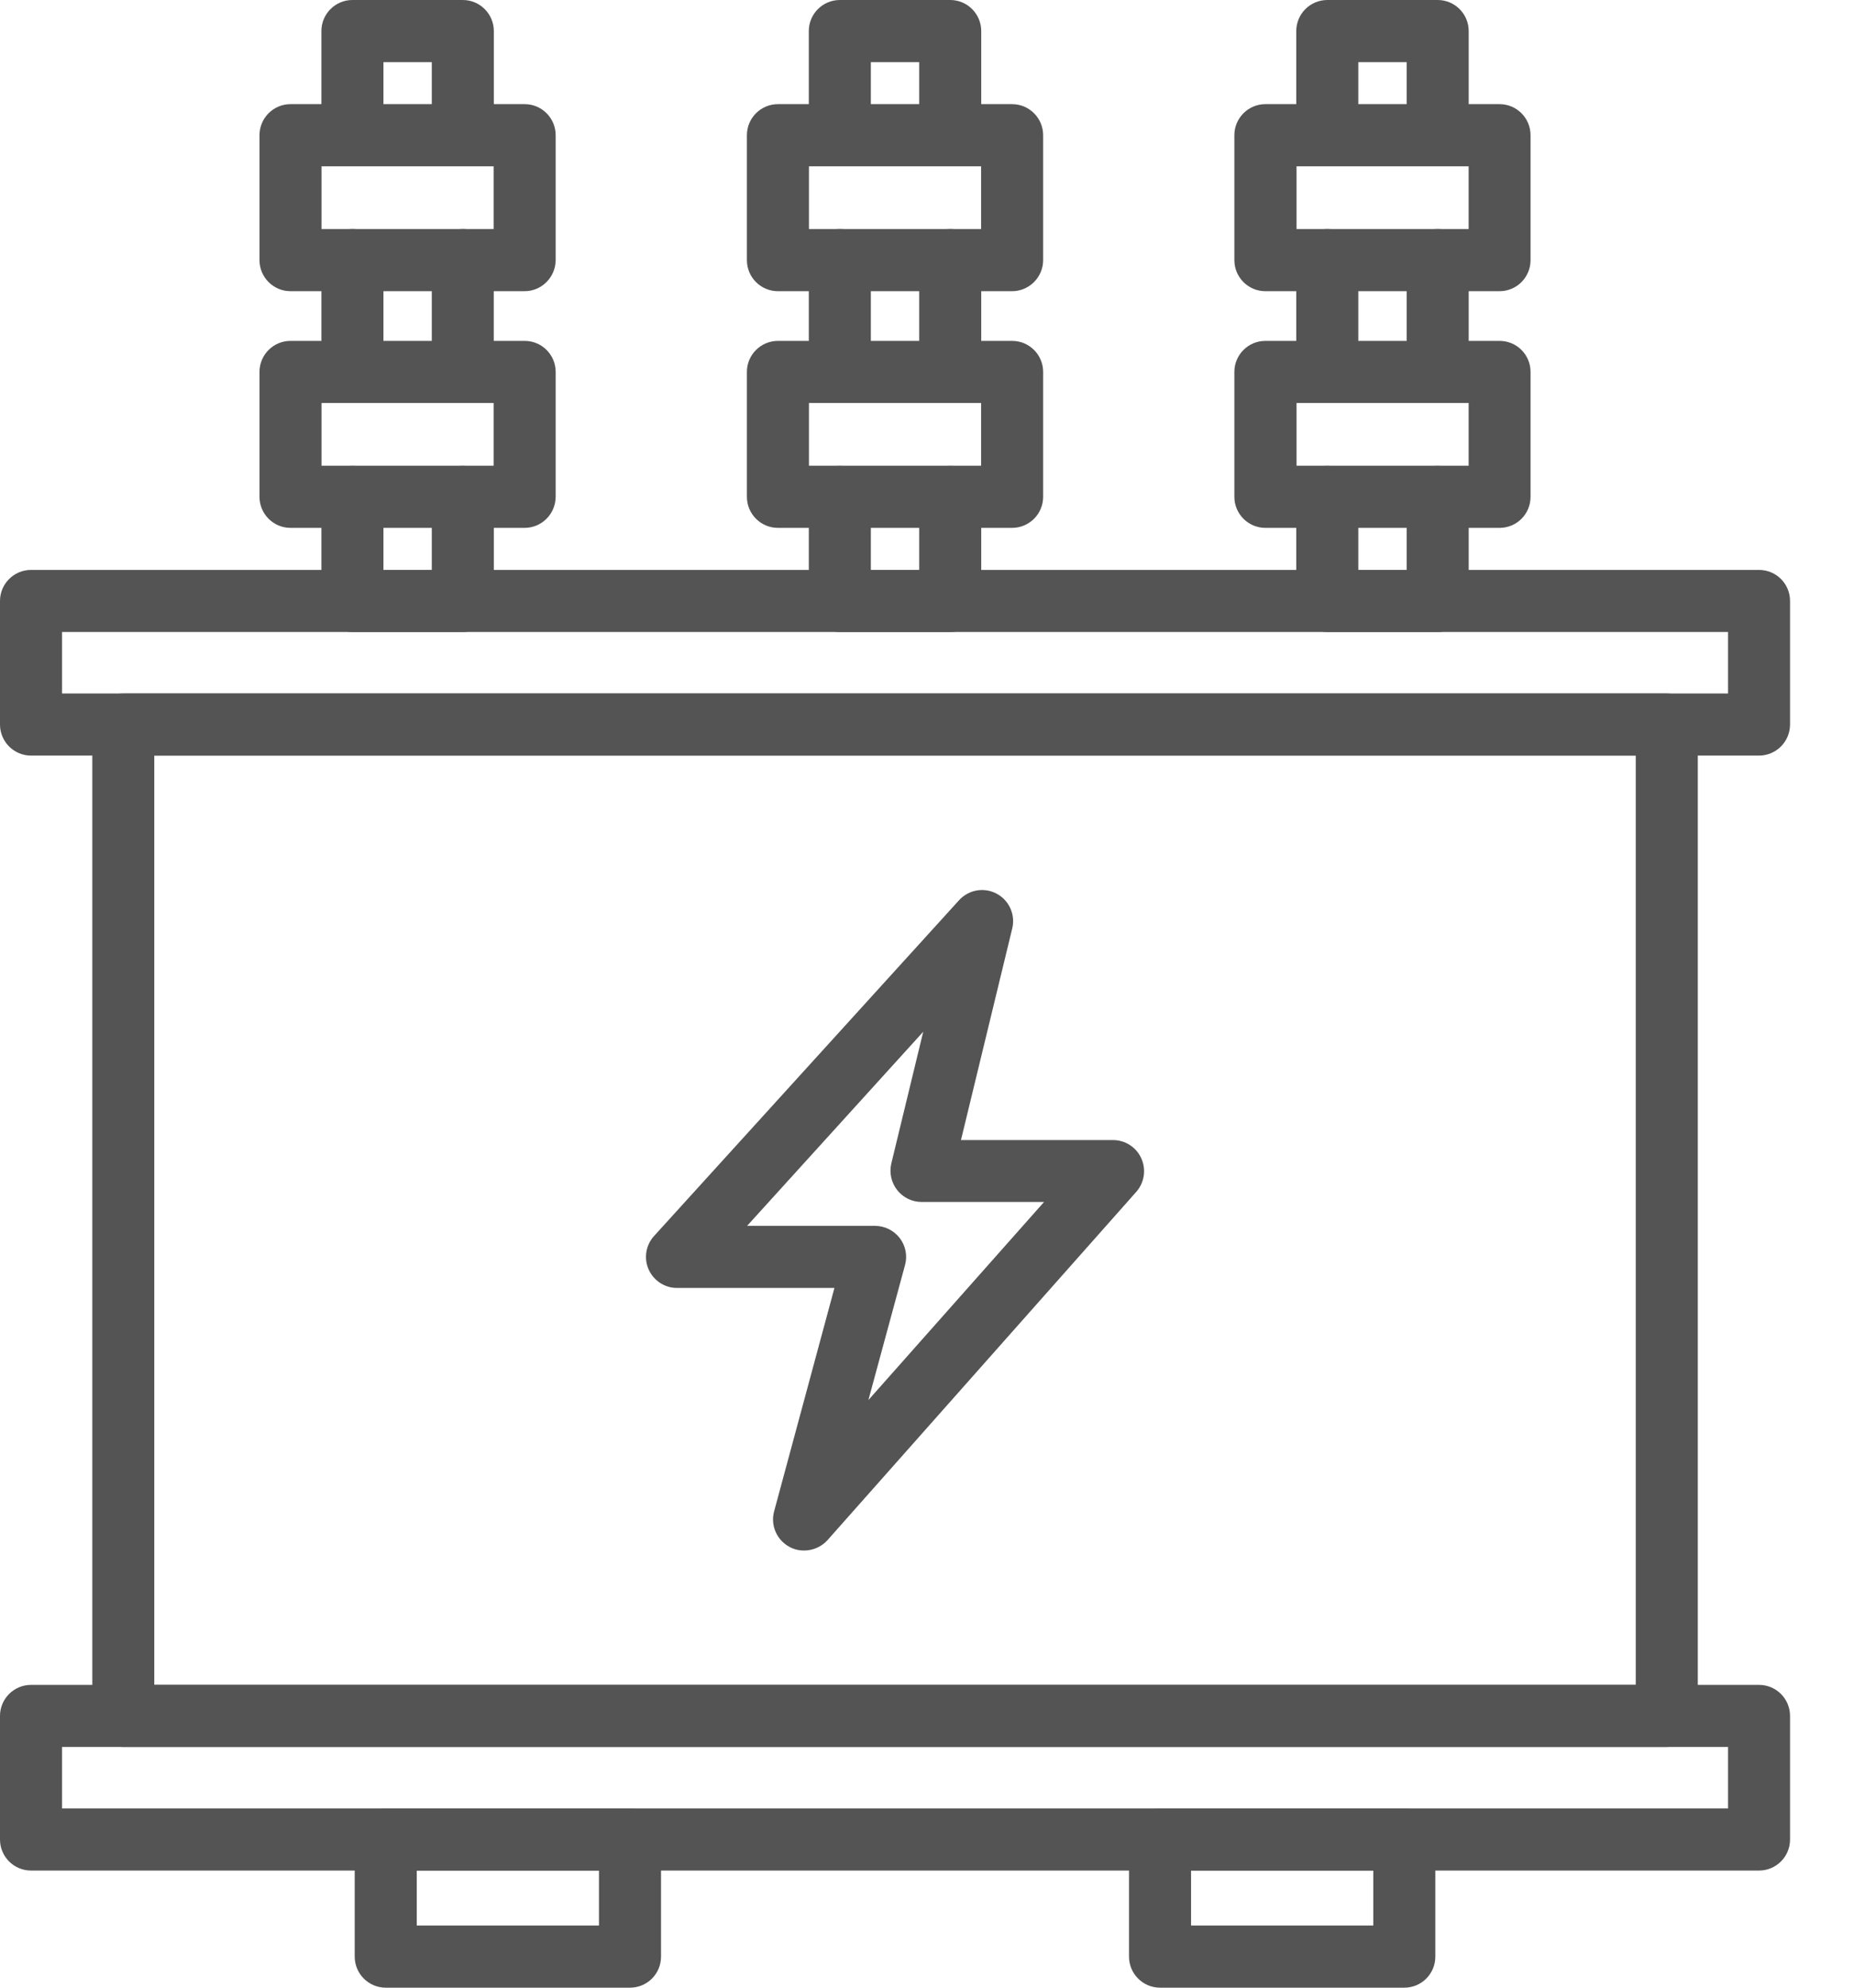 <svg width="28" height="30" viewBox="0 0 28 30" fill="none" xmlns="http://www.w3.org/2000/svg">
<path d="M12.143 23.402C12.067 23.402 11.991 23.385 11.921 23.346C11.73 23.242 11.634 23.021 11.691 22.811L12.602 19.439H10.225C10.04 19.439 9.872 19.33 9.796 19.16C9.721 18.99 9.753 18.793 9.877 18.656L14.485 13.586C14.63 13.428 14.862 13.387 15.051 13.488C15.241 13.588 15.338 13.805 15.287 14.014L14.513 17.207H16.81C16.993 17.207 17.161 17.314 17.237 17.484C17.313 17.654 17.282 17.85 17.161 17.988L12.495 23.248C12.403 23.348 12.274 23.402 12.143 23.402ZM11.283 18.502H13.215C13.361 18.502 13.498 18.57 13.588 18.686C13.677 18.801 13.707 18.953 13.668 19.094L13.115 21.131L15.768 18.141H13.917C13.773 18.141 13.638 18.074 13.549 17.961C13.461 17.848 13.428 17.701 13.461 17.561L13.943 15.572L11.283 18.502Z" fill="#545454"/>
<path d="M25.173 26.367H1.862C1.602 26.367 1.394 26.156 1.394 25.898V10.935C1.394 10.676 1.604 10.467 1.862 10.467H25.173C25.432 10.467 25.641 10.678 25.641 10.935V25.898C25.641 26.158 25.432 26.367 25.173 26.367ZM2.33 25.43H24.704V11.404H2.33V25.43Z" fill="#545454"/>
<path d="M26.566 11.404H0.468C0.209 11.404 0 11.193 0 10.935V9.07C0 8.811 0.211 8.602 0.468 8.602H26.566C26.826 8.602 27.034 8.812 27.034 9.07V10.935C27.034 11.193 26.824 11.404 26.566 11.404ZM0.937 10.467H26.098V9.539H0.937V10.467Z" fill="#545454"/>
<path d="M26.566 28.232H0.468C0.209 28.232 0 28.021 0 27.764V25.898C0 25.639 0.211 25.43 0.468 25.43H26.566C26.826 25.43 27.034 25.641 27.034 25.898V27.764C27.034 28.023 26.824 28.232 26.566 28.232ZM0.937 27.295H26.098V26.367H0.937V27.295Z" fill="#545454"/>
<path d="M9.514 30H5.826C5.566 30 5.357 29.789 5.357 29.531V27.764C5.357 27.504 5.568 27.295 5.826 27.295H9.514C9.774 27.295 9.983 27.506 9.983 27.764V29.531C9.983 29.791 9.774 30 9.514 30ZM6.294 29.062H9.046V28.232H6.294V29.062Z" fill="#545454"/>
<path d="M21.208 30H17.52C17.26 30 17.051 29.789 17.051 29.531V27.764C17.051 27.504 17.262 27.295 17.52 27.295H21.208C21.468 27.295 21.677 27.506 21.677 27.764V29.531C21.677 29.791 21.468 30 21.208 30ZM17.988 29.062H20.74V28.232H17.988V29.062Z" fill="#545454"/>
<path d="M5.322 6.082C5.063 6.082 4.854 5.871 4.854 5.613V3.926C4.854 3.666 5.065 3.457 5.322 3.457C5.58 3.457 5.791 3.668 5.791 3.926V5.615C5.791 5.873 5.58 6.082 5.322 6.082Z" fill="#545454"/>
<path d="M6.989 6.082C6.729 6.082 6.521 5.871 6.521 5.613V3.926C6.521 3.666 6.731 3.457 6.989 3.457C7.247 3.457 7.457 3.668 7.457 3.926V5.615C7.457 5.873 7.247 6.082 6.989 6.082Z" fill="#545454"/>
<path d="M6.989 9.539H5.322C5.063 9.539 4.854 9.328 4.854 9.07V7.5C4.854 7.24 5.065 7.031 5.322 7.031C5.58 7.031 5.791 7.242 5.791 7.5V8.602H6.521V7.5C6.521 7.24 6.731 7.031 6.989 7.031C7.247 7.031 7.458 7.242 7.458 7.5V9.07C7.458 9.328 7.247 9.539 6.989 9.539Z" fill="#545454"/>
<path d="M6.989 2.508C6.73 2.508 6.521 2.297 6.521 2.039V0.938H5.791V2.039C5.791 2.299 5.58 2.508 5.322 2.508C5.065 2.508 4.854 2.297 4.854 2.039V0.469C4.854 0.209 5.065 0 5.322 0H6.989C7.249 0 7.458 0.211 7.458 0.469V2.039C7.458 2.299 7.247 2.508 6.989 2.508Z" fill="#545454"/>
<path d="M7.922 4.395H4.387C4.128 4.395 3.919 4.184 3.919 3.926V2.041C3.919 1.781 4.13 1.572 4.387 1.572H7.924C8.183 1.572 8.392 1.783 8.392 2.041V3.926C8.39 4.184 8.181 4.395 7.922 4.395ZM4.856 3.457H7.455V2.51H4.856V3.457Z" fill="#545454"/>
<path d="M7.922 7.967H4.387C4.128 7.967 3.919 7.756 3.919 7.498V5.613C3.919 5.354 4.13 5.145 4.387 5.145H7.924C8.183 5.145 8.392 5.355 8.392 5.613V7.498C8.39 7.758 8.181 7.967 7.922 7.967ZM4.856 7.029H7.455V6.082H4.856V7.029Z" fill="#545454"/>
<path d="M12.684 6.082C12.424 6.082 12.215 5.871 12.215 5.613V3.926C12.215 3.666 12.426 3.457 12.684 3.457C12.941 3.457 13.152 3.668 13.152 3.926V5.615C13.152 5.873 12.941 6.082 12.684 6.082Z" fill="#545454"/>
<path d="M14.35 6.082C14.091 6.082 13.882 5.871 13.882 5.613V3.926C13.882 3.666 14.093 3.457 14.35 3.457C14.608 3.457 14.819 3.668 14.819 3.926V5.615C14.819 5.873 14.61 6.082 14.35 6.082Z" fill="#545454"/>
<path d="M14.351 9.539H12.684C12.424 9.539 12.215 9.328 12.215 9.07V7.5C12.215 7.24 12.426 7.031 12.684 7.031C12.941 7.031 13.152 7.242 13.152 7.5V8.602H13.882V7.5C13.882 7.24 14.093 7.031 14.351 7.031C14.608 7.031 14.819 7.242 14.819 7.5V9.07C14.819 9.328 14.61 9.539 14.351 9.539Z" fill="#545454"/>
<path d="M14.351 2.508C14.091 2.508 13.882 2.297 13.882 2.039V0.938H13.152V2.039C13.152 2.299 12.941 2.508 12.684 2.508C12.426 2.508 12.215 2.297 12.215 2.039V0.469C12.215 0.209 12.426 0 12.684 0H14.351C14.61 0 14.819 0.211 14.819 0.469V2.039C14.819 2.299 14.61 2.508 14.351 2.508Z" fill="#545454"/>
<path d="M15.285 4.395H11.749C11.489 4.395 11.28 4.184 11.28 3.926V2.041C11.28 1.781 11.491 1.572 11.749 1.572H15.285C15.545 1.572 15.754 1.783 15.754 2.041V3.926C15.754 4.184 15.543 4.395 15.285 4.395ZM12.217 3.457H14.817V2.51H12.217V3.457Z" fill="#545454"/>
<path d="M15.285 7.967H11.749C11.489 7.967 11.28 7.756 11.28 7.498V5.613C11.28 5.354 11.491 5.145 11.749 5.145H15.285C15.545 5.145 15.754 5.355 15.754 5.613V7.498C15.754 7.758 15.543 7.967 15.285 7.967ZM12.217 7.029H14.817V6.082H12.217V7.029Z" fill="#545454"/>
<path d="M20.046 6.082C19.786 6.082 19.577 5.871 19.577 5.613V3.926C19.577 3.666 19.788 3.457 20.046 3.457C20.303 3.457 20.514 3.668 20.514 3.926V5.615C20.514 5.873 20.305 6.082 20.046 6.082Z" fill="#545454"/>
<path d="M21.712 6.082C21.453 6.082 21.244 5.871 21.244 5.613V3.926C21.244 3.666 21.455 3.457 21.712 3.457C21.97 3.457 22.181 3.668 22.181 3.926V5.615C22.181 5.873 21.972 6.082 21.712 6.082Z" fill="#545454"/>
<path d="M21.712 9.539H20.046C19.786 9.539 19.577 9.328 19.577 9.07V7.5C19.577 7.24 19.788 7.031 20.046 7.031C20.303 7.031 20.514 7.242 20.514 7.5V8.602H21.244V7.5C21.244 7.24 21.455 7.031 21.712 7.031C21.97 7.031 22.181 7.242 22.181 7.5V9.07C22.181 9.328 21.972 9.539 21.712 9.539Z" fill="#545454"/>
<path d="M21.712 2.508C21.453 2.508 21.244 2.297 21.244 2.039V0.938H20.514V2.039C20.514 2.299 20.303 2.508 20.046 2.508C19.788 2.508 19.577 2.297 19.577 2.039V0.469C19.577 0.209 19.788 0 20.046 0H21.712C21.972 0 22.181 0.211 22.181 0.469V2.039C22.181 2.299 21.972 2.508 21.712 2.508Z" fill="#545454"/>
<path d="M22.647 4.395H19.11C18.851 4.395 18.642 4.184 18.642 3.926V2.041C18.642 1.781 18.853 1.572 19.11 1.572H22.647C22.907 1.572 23.115 1.783 23.115 2.041V3.926C23.115 4.184 22.907 4.395 22.647 4.395ZM19.581 3.457H22.18V2.51H19.581V3.457Z" fill="#545454"/>
<path d="M22.647 7.967H19.11C18.851 7.967 18.642 7.756 18.642 7.498V5.613C18.642 5.354 18.853 5.145 19.11 5.145H22.647C22.907 5.145 23.115 5.355 23.115 5.613V7.498C23.115 7.758 22.907 7.967 22.647 7.967ZM19.581 7.029H22.18V6.082H19.581V7.029Z" fill="#545454"/>
</svg>
